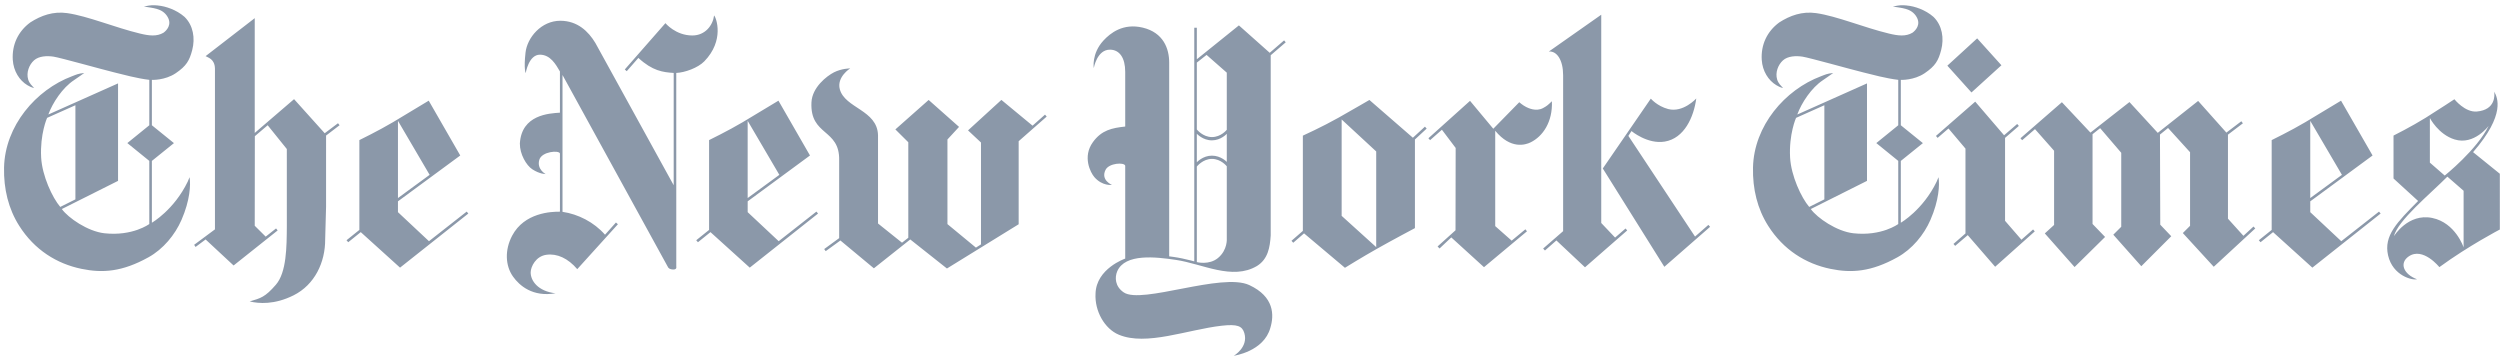 <svg height="47" viewBox="0 0 325 47" width="325" xmlns="http://www.w3.org/2000/svg" fill="#8b98a9"><path d="m20.057.052c.908.08 2.333.527 3.407 1.468 1.141 1.108 1.401 2.789 1.001 4.316-.356 1.361-.754 2.069-2.143 3.01-1.404.947-3.101.867-3.101.867v5.898l2.869 2.322-2.87 2.315.001 8.034s2.875-1.648 4.658-5.338c0 0 .073-.201.241-.581.158.988.068 2.99-1.05 5.558-.843 1.935-2.375 3.796-4.297 4.857-3.406 1.889-5.96 2.069-8.698 1.501-3.206-.66-6.118-2.462-8.106-5.605-1.397-2.208-2.022-4.783-1.965-7.553.112-5.438 4.157-10.128 8.827-11.877.569-.213.795-.353 1.601-.427-.372.254-.801.581-1.329.928-1.503.988-2.792 2.956-3.342 4.47l9.063-4.044v12.671l-7.309 3.662c.833 1.154 3.363 2.903 5.528 3.149 3.682.407 5.843-1.201 5.843-1.201l-.001-8.208-2.854-2.315 2.855-2.315v-5.905c-1.556-.18-3.447-.694-4.553-.968-1.625-.4-7.045-1.921-7.897-2.048-.851-.127-1.901-.087-2.537.481-.636.574-1.029 1.581-.759 2.488.153.514.506.814.774 1.107 0 0-.313-.027-.88-.367-1.023-.614-1.801-1.815-1.895-3.296-.12-1.941.679-3.689 2.28-4.863 1.391-.894 2.965-1.468 4.794-1.208 2.669.38 6.258 1.888 9.454 2.655 1.238.301 2.197.401 3.068-.107.406-.293 1.119-1.048.536-2.048-.68-1.174-1.985-1.148-3.09-1.355.951-.2 1.159-.2 1.874-.133zm-10.777 25.194v-12.237l-3.68 1.641c-.001 0-.938 2.102-.774 5.151.13 2.382 1.461 5.232 2.484 6.426zm45.93-12.831 4.1 7.126-8.099 5.959-.001 1.408 4.032 3.776 4.906-3.85.21.254-8.876 7.033-5.107-4.617-1.63 1.313-.221-.259 1.67-1.342v-11.676s2.505-1.221 4.372-2.329c1.868-1.114 4.644-2.796 4.644-2.796zm.118 9.642-4.117-7.019v10.036zm-23.385 16.454c1.428-.42 1.99-.547 3.392-2.162 1.402-1.608 1.411-4.937 1.43-7.606-.007-2.502-.002-10.042-.002-10.042l-2.488-3.09-1.669 1.422-.014 11.643 1.425 1.415 1.346-1.067.208.261-5.727 4.556-3.638-3.383-1.306.975-.185-.28 2.705-2.008v-20.898c-.027-1.274-.932-1.441-1.216-1.621l6.388-4.937v14.919l5.112-4.39 3.985 4.43 1.727-1.301.205.261-1.755 1.341-.001 9.255-.116 4.237c.018 2.989-1.362 5.904-4.106 7.278-2.479 1.242-4.535 1.082-5.7.795zm39.743-1.054c-2.959.507-4.678-.994-5.514-2.169-1.025-1.44-1.081-3.482-.122-5.31 1.591-3.023 5.117-3.143 6.218-3.13l.001-7.56c-.083-.46-2.372-.28-2.685.82-.35 1.228.819 1.848.819 1.848s-.761.013-1.736-.627c-.759-.494-1.625-1.955-1.609-3.349.22-3.75 3.825-3.91 5.209-4.004v-5.357c-.539-.928-1.237-2.162-2.58-2.182-1.495-.02-1.867 2.395-1.867 2.395s-.271-.5-.026-2.669c.216-1.921 2.026-4.15 4.555-4.136 2.2.02 3.604 1.361 4.525 2.889l10.181 18.495.001-14.599c-1.395-.093-2.744-.253-4.592-1.955l-1.513 1.728-.252-.227 5.28-6.018s1.329 1.608 3.509 1.601c1.661-.006 2.657-1.307 2.819-2.602.29.287 1.37 3.249-1.273 5.965-.826.847-2.53 1.461-3.644 1.507l.002 25.161s.117.394-.369.394c-.564 0-.696-.287-.696-.287l-13.725-25.001v17.789c2.038.3 4.084 1.334 5.526 2.975l1.42-1.588.255.227-5.284 5.838c-1.2-1.408-2.621-2.062-4.011-1.868-1.391.187-2.028 1.561-2.044 2.262-.026 1.094.935 2.482 3.223 2.742zm28.988-25.042 4.1 7.126-8.099 5.959-.001 1.408 4.032 3.776 4.905-3.85.211.254-8.877 7.033-5.107-4.617-1.629 1.313-.222-.259 1.671-1.342v-11.676s2.504-1.221 4.371-2.329c1.868-1.114 4.645-2.796 4.645-2.796zm.118 9.642-4.119-7.019v10.036zm12.289 12.151-4.352-3.617-1.911 1.388-.195-.273 1.945-1.421v-10.109c.093-4.163-3.813-3.129-3.602-7.546.093-1.941 1.973-3.41 2.921-3.896 1.015-.514 2.114-.514 2.114-.514s-1.781 1.114-1.349 2.715c.666 2.469 4.887 2.689 4.967 5.978v11.47l3.117 2.496.819-.641v-12.417l-1.681-1.668 4.327-3.83 3.952 3.503-1.508 1.635v11.003l3.702 3.056.658-.421v-13.244l-1.684-1.575 4.335-3.963 4.053 3.349 1.619-1.435.219.253-3.644 3.203v10.796l-9.324 5.752-4.769-3.777zm190.73-21.792 4.1 7.126-8.1 5.959v1.408l4.032 3.776 4.906-3.85.21.254-8.876 7.033-5.108-4.617-1.629 1.313-.223-.259 1.671-1.342v-11.676s2.504-1.221 4.373-2.329c1.866-1.114 4.644-2.796 4.644-2.796zm.118 9.642-4.119-7.019v10.036zm-41.791-4.757 5.386-4.684 3.711 3.95 5.072-3.97 3.678 4.003 5.251-4.15 3.672 4.117 1.943-1.475.202.267-1.941 1.475v10.923l2.01 2.228 1.31-1.207.229.247-5.397 4.984-4.02-4.384.941-.94v-9.568l-2.86-3.149-1.052.854.037 11.717 1.431 1.501-3.894 3.897-3.641-4.097 1.032-1.028v-9.622l-2.743-3.202-.987.787v11.67l1.63 1.688-3.967 3.91-3.867-4.37 1.205-1.101v-9.648l-2.482-2.809-1.672 1.441zm-10.989-.301 5.107-4.457 3.75 4.37 1.706-1.467.217.253-1.795 1.555v10.782l2.129 2.456 1.516-1.335.217.254-5.149 4.597-3.563-4.11-1.636 1.395-.217-.254 1.558-1.361v-11.03l-2.209-2.615-1.412 1.221zm1.484-9.134 3.876-3.549 3.153 3.496-3.894 3.536zm-5.213-7.813c.909.08 2.334.527 3.408 1.468 1.141 1.108 1.4 2.789 1 4.316-.356 1.361-.753 2.069-2.144 3.01-1.402.947-3.1.867-3.1.867v5.898l2.87 2.322-2.87 2.315v8.034s2.875-1.648 4.658-5.338c0 0 .074-.201.24-.581.159.988.069 2.99-1.049 5.558-.843 1.935-2.376 3.796-4.297 4.857-3.405 1.889-5.959 2.069-8.697 1.501-3.207-.66-6.118-2.462-8.106-5.605-1.397-2.208-2.024-4.783-1.965-7.553.112-5.438 4.156-10.128 8.827-11.877.567-.213.793-.353 1.601-.427-.372.254-.802.581-1.328.928-1.503.988-2.792 2.956-3.343 4.47l9.063-4.044v12.671l-7.308 3.662c.834 1.154 3.363 2.903 5.529 3.149 3.681.407 5.841-1.201 5.841-1.201v-8.208l-2.852-2.315 2.852-2.315v-5.905c-1.555-.18-3.445-.694-4.55-.968-1.626-.4-7.047-1.921-7.898-2.048-.851-.127-1.902-.087-2.537.481-.636.574-1.029 1.581-.759 2.488.153.514.506.814.774 1.107 0 0-.314-.027-.88-.367-1.024-.614-1.802-1.815-1.895-3.296-.119-1.941.679-3.689 2.28-4.863 1.392-.894 2.965-1.468 4.795-1.208 2.668.38 6.257 1.888 9.454 2.655 1.238.301 2.197.401 3.066-.107.406-.293 1.119-1.048.536-2.048-.68-1.174-1.984-1.148-3.089-1.355.951-.2 1.159-.2 1.874-.133zm-10.776 25.194v-12.237l-3.68 1.641s-.939 2.102-.775 5.151c.13 2.382 1.461 5.232 2.485 6.426zm77.043 10.383c-.588.172-3.145-.447-3.758-3.096-.597-2.582 1.195-4.33 3.903-7.079l-3.197-2.923v-5.578s2.349-1.174 4.19-2.322c1.841-1.154 3.725-2.402 3.725-2.402s1.373 1.735 2.926 1.595c2.431-.214 2.318-2.129 2.247-2.582.415.74 1.525 2.942-2.745 7.866l3.478 2.809v7.247s-4.04 2.102-7.861 4.891c0 0-2.133-2.668-3.985-1.394-1.251.86-.679 2.314 1.078 2.969zm-3.006-5.585s1.836-3.035 4.99-2.382c3.025.627 4.075 3.823 4.075 3.823v-7.359l-2.11-1.835c-2.318 2.329-6.443 5.698-6.954 7.753zm4.681-15.373v5.798l1.93 1.681s4.192-3.357 5.714-6.466c0 0-1.884 2.556-4.42 1.775-2.123-.647-3.224-2.789-3.224-2.789zm-132.209 2.562 1.566-1.441.225.253-1.525 1.415v11.523s-2.897 1.535-4.919 2.676c-2.02 1.141-4.18 2.482-4.18 2.482l-5.316-4.477-1.406 1.221-.227-.254 1.478-1.287v-12.391h.019s2.507-1.134 4.622-2.328c1.892-1.068 4.009-2.302 4.009-2.302zm-9.261 10.155 4.492 4.064v-12.437l-4.492-4.156zm19.713-11.322 3.376-3.449s.465.407.899.62c.247.12 1.269.648 2.207.133.508-.28.581-.353 1.138-.881.114 2.682-1.174 4.57-2.78 5.351-.658.32-2.578.934-4.588-1.515v12.397l2.137 1.889 1.784-1.475.206.261-5.587 4.663-4.251-3.869-1.53 1.441-.251-.267 2.33-2.102.019-10.703-1.787-2.368-1.536 1.355-.222-.247 5.413-4.864zm14.236 5.164 6.243-9.081s.823.974 2.257 1.355c1.95.507 3.652-1.375 3.652-1.375-.326 2.429-1.557 5.184-4.099 5.605-2.239.374-4.323-1.368-4.323-1.368l-.405.627 8.667 13.091 1.734-1.521.223.253-5.948 5.197zm-5.157-12.123c0-1.961-.804-3.169-1.853-3.083l6.809-4.783v27.076h.001l1.798 1.895 1.362-1.181.214.254-5.488 4.791-3.717-3.491-1.488 1.308-.235-.254 2.597-2.261zm-56.929-.447c-.001-1.828-.743-2.849-1.946-2.876-1.731-.04-2.141 2.402-2.141 2.402s-.315-1.881 1.259-3.589c.885-.954 2.537-2.296 5.12-1.675 2.667.647 3.425 2.715 3.425 4.543v25.187s1.008.121 1.699.275c.802.166 1.562.38 1.562.38v-30.372h.332v4.096l5.469-4.403 4.007 3.563 1.868-1.615.213.253-1.953 1.681v23.42c-.097 1.527-.343 3.082-1.786 3.976-3.218 1.908-7.101-.293-10.558-.794-2.567-.381-6.597-.867-7.609 1.487-.33.774-.307 1.968.858 2.748 2.337 1.562 12.741-2.621 16.31-.96 3.254 1.514 3.241 3.91 2.739 5.558-.846 3.089-4.746 3.63-4.746 3.63s1.908-1.108 1.364-2.943c-.276-.927-.905-1.188-2.947-.96-4.46.507-9.791 2.668-13.373 1.168-1.846-.768-3.152-3.076-3.025-5.344.092-3.263 3.86-4.551 3.86-4.551l-.001-12.07c-.108-.481-2.118-.354-2.557.534-.669 1.342.83 1.955.83 1.955s-1.243.187-2.284-1.014c-.507-.587-1.566-2.642-.189-4.544 1.132-1.568 2.489-1.841 4.201-2.028zm9.31 24.741s1.587.42 2.743-.527c1.286-1.061 1.151-2.548 1.151-2.548v-9.382s-.745-.961-1.93-.961c-1.184 0-1.964.994-1.964.994zm3.894-24.628-2.627-2.308-1.267 1v8.694s.78.987 1.964.987c1.184 0 1.93-.947 1.93-.947zm0 7.946s-.752.854-1.936.854-1.958-.861-1.958-.861v3.71s.774-.861 1.958-.861 1.936.814 1.936.814z" fill-rule="evenodd" transform="translate(.523 .672)"/></svg>